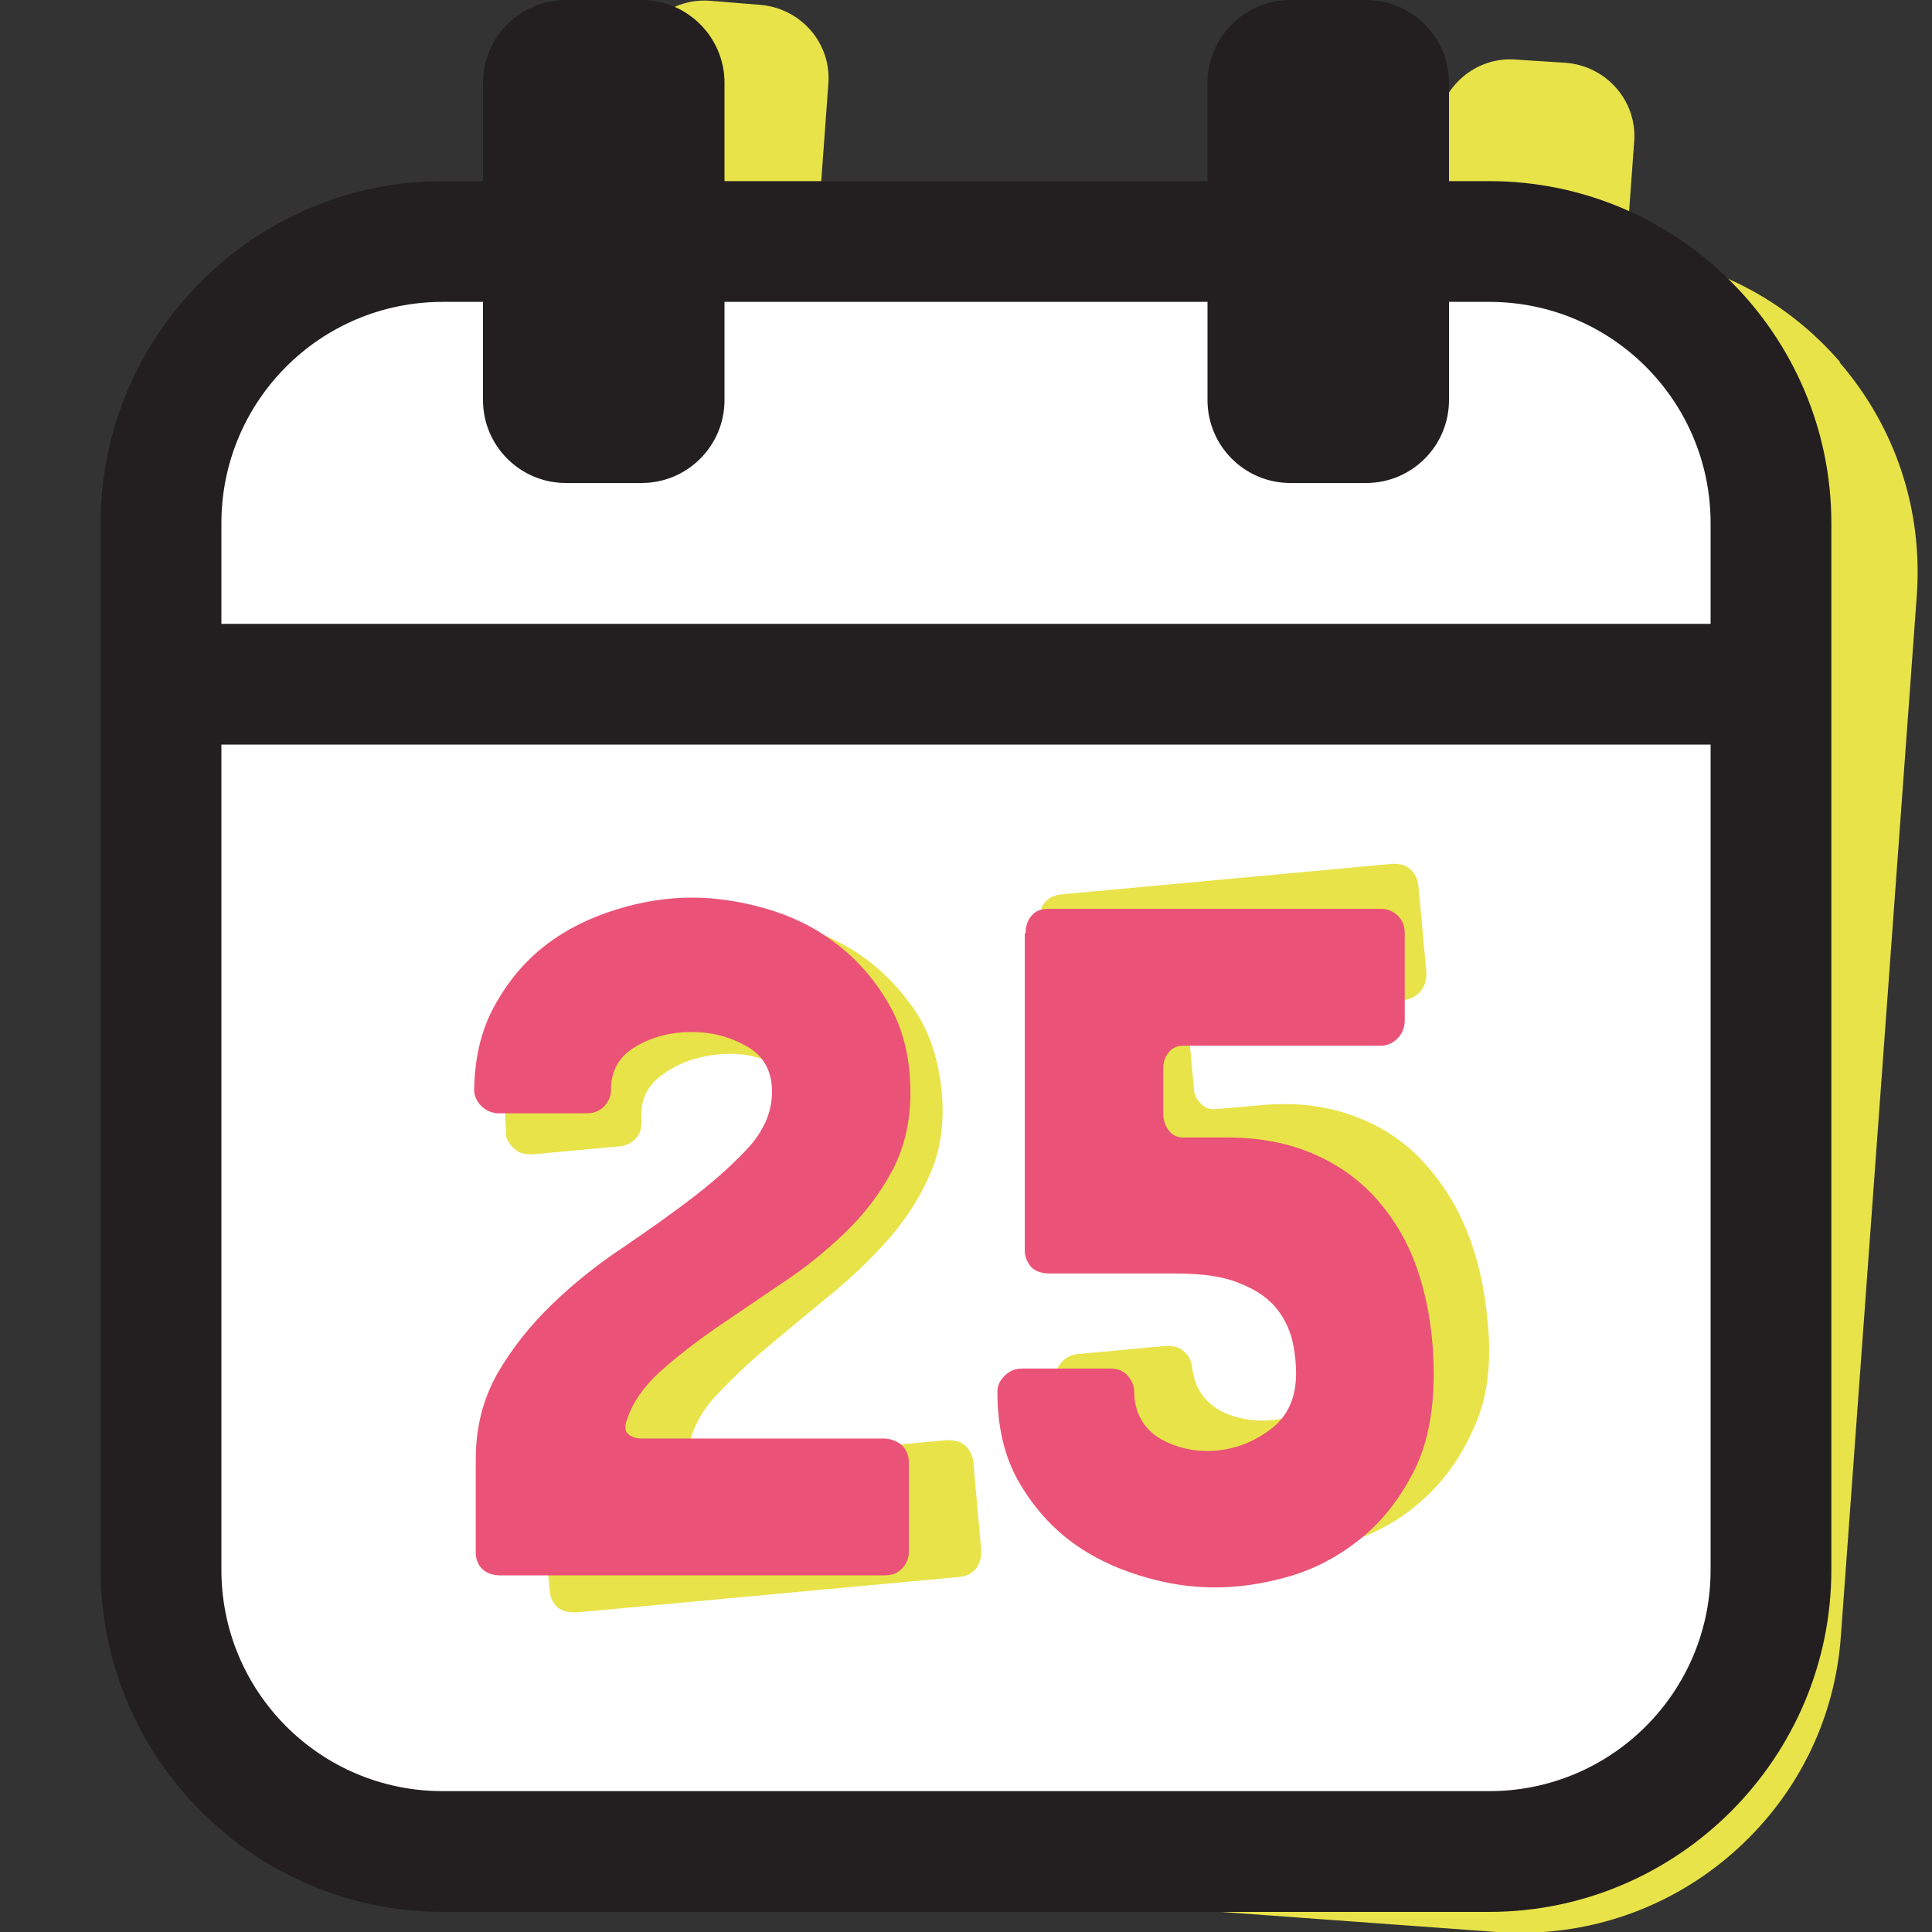 <svg width="32" height="32" viewBox="0 0 32 32" fill="none" xmlns="http://www.w3.org/2000/svg">
<rect x="0" y="0" width="32" height="32" fill="#333333" stroke="none"/>
<g clip-path="url(#clip0_47_363)">
<path d="M30.48 6C29.573 4.947 28.32 4.307 26.933 4.187L27.067 2.347C27.12 1.68 26.613 1.093 25.933 1.04L25.107 0.987C24.44 0.933 23.853 1.44 23.8 2.12L23.667 3.947L13.587 3.213L13.72 1.387C13.773 0.72 13.267 0.133 12.587 0.08L11.76 0.013C11.093 -0.04 10.507 0.467 10.453 1.147L10.32 2.973L9.627 2.92C8.213 2.813 6.827 3.267 5.747 4.2C4.667 5.133 4.013 6.427 3.92 7.853L2.667 25.04C2.453 27.973 4.667 30.533 7.6 30.747L24.787 32C24.92 32 25.053 32.013 25.187 32.013C26.467 32.013 27.693 31.56 28.667 30.72C29.747 29.787 30.4 28.493 30.493 27.067L31.747 9.88C31.853 8.453 31.4 7.08 30.467 6H30.48Z" fill="#E8E349"/>
<path d="M24.666 4H7.333C4.756 4 2.667 6.089 2.667 8.667V26C2.667 28.577 4.756 30.667 7.333 30.667H24.666C27.244 30.667 29.333 28.577 29.333 26V8.667C29.333 6.089 27.244 4 24.666 4Z" fill="white"/>
<path d="M24.666 31.667H7.333C4.213 31.667 1.667 29.12 1.667 26V8.667C1.667 5.547 4.213 3 7.333 3H24.666C27.787 3 30.333 5.547 30.333 8.667V26C30.333 29.12 27.787 31.667 24.666 31.667ZM7.333 5C5.306 5 3.667 6.64 3.667 8.667V26C3.667 28.027 5.306 29.667 7.333 29.667H24.666C26.693 29.667 28.333 28.027 28.333 26V8.667C28.333 6.64 26.693 5 24.666 5H7.333Z" fill="#231F20"/>
<path d="M10.627 0H9.373C8.615 0 8 0.615 8 1.373V6.627C8 7.385 8.615 8 9.373 8H10.627C11.385 8 12 7.385 12 6.627V1.373C12 0.615 11.385 0 10.627 0Z" fill="#231F20"/>
<path d="M22.627 0H21.373C20.615 0 20 0.615 20 1.373V6.627C20 7.385 20.615 8 21.373 8H22.627C23.385 8 24 7.385 24 6.627V1.373C24 0.615 23.385 0 22.627 0Z" fill="#231F20"/>
<path d="M29.386 10.333H3.106V12.333H29.386V10.333Z" fill="#231F20"/>
<path d="M8.386 18.76C8.333 18.213 8.4 17.72 8.586 17.28C8.773 16.853 9.026 16.493 9.346 16.2C9.666 15.907 10.04 15.68 10.453 15.507C10.866 15.333 11.28 15.24 11.68 15.2C12.053 15.16 12.453 15.2 12.893 15.267C13.333 15.333 13.746 15.507 14.12 15.733C14.493 15.96 14.826 16.28 15.106 16.667C15.386 17.053 15.546 17.533 15.6 18.107C15.64 18.587 15.586 19.027 15.413 19.427C15.24 19.827 15.013 20.187 14.72 20.52C14.426 20.853 14.106 21.16 13.746 21.453C13.386 21.747 13.053 22.027 12.733 22.293C12.413 22.56 12.133 22.827 11.88 23.093C11.626 23.36 11.48 23.64 11.413 23.933C11.373 24.053 11.386 24.133 11.453 24.173C11.52 24.213 11.6 24.24 11.693 24.227L15.68 23.853C15.786 23.853 15.893 23.867 15.973 23.933C16.053 24 16.106 24.093 16.12 24.2L16.253 25.693C16.253 25.8 16.226 25.907 16.16 25.987C16.093 26.067 16 26.107 15.88 26.12L9.546 26.707C9.426 26.707 9.32 26.693 9.24 26.627C9.16 26.56 9.12 26.467 9.106 26.36L8.96 24.84C8.906 24.307 8.986 23.827 9.186 23.387C9.386 22.947 9.653 22.533 9.986 22.16C10.32 21.787 10.68 21.427 11.08 21.107C11.48 20.773 11.853 20.467 12.186 20.147C12.52 19.84 12.8 19.533 13.013 19.24C13.226 18.947 13.32 18.64 13.293 18.32C13.266 17.987 13.106 17.747 12.813 17.613C12.52 17.48 12.213 17.427 11.866 17.467C11.52 17.507 11.226 17.613 10.973 17.8C10.706 17.987 10.6 18.24 10.626 18.56C10.626 18.667 10.613 18.76 10.546 18.84C10.48 18.92 10.386 18.973 10.266 18.987L8.813 19.12C8.706 19.12 8.6 19.107 8.52 19.027C8.44 18.96 8.386 18.867 8.373 18.773L8.386 18.76Z" fill="#E8E349"/>
<path d="M17.227 15.253C17.227 15.133 17.227 15.027 17.307 14.947C17.373 14.867 17.453 14.827 17.587 14.813L23.067 14.307C23.173 14.307 23.267 14.32 23.347 14.387C23.427 14.453 23.48 14.547 23.493 14.667L23.627 16.12C23.627 16.227 23.6 16.333 23.533 16.413C23.467 16.493 23.373 16.547 23.28 16.56L20.013 16.867C19.907 16.867 19.84 16.92 19.773 17C19.72 17.08 19.693 17.173 19.707 17.293L19.773 18.013C19.773 18.12 19.813 18.2 19.88 18.267C19.933 18.333 20.013 18.373 20.107 18.373L20.867 18.307C21.413 18.253 21.893 18.307 22.333 18.453C22.773 18.6 23.16 18.827 23.48 19.147C23.8 19.467 24.067 19.853 24.267 20.32C24.467 20.787 24.587 21.307 24.64 21.893C24.707 22.56 24.64 23.12 24.44 23.587C24.24 24.053 23.987 24.44 23.653 24.76C23.32 25.08 22.96 25.307 22.547 25.467C22.133 25.627 21.747 25.72 21.373 25.76C20.973 25.8 20.547 25.76 20.107 25.68C19.667 25.6 19.267 25.427 18.893 25.2C18.52 24.973 18.213 24.667 17.947 24.28C17.68 23.893 17.52 23.427 17.48 22.853C17.48 22.747 17.507 22.653 17.573 22.573C17.64 22.493 17.733 22.44 17.853 22.427L19.307 22.293C19.427 22.293 19.533 22.307 19.613 22.387C19.693 22.453 19.733 22.547 19.747 22.653C19.787 23 19.96 23.24 20.253 23.387C20.547 23.52 20.853 23.56 21.187 23.507C21.52 23.453 21.813 23.307 22.067 23.067C22.32 22.827 22.427 22.507 22.4 22.107C22.387 21.96 22.36 21.787 22.307 21.6C22.253 21.413 22.16 21.24 22 21.08C21.84 20.92 21.64 20.8 21.36 20.707C21.08 20.613 20.72 20.587 20.253 20.627L18.173 20.813C18.053 20.813 17.947 20.8 17.88 20.733C17.8 20.667 17.76 20.573 17.747 20.467L17.267 15.24L17.227 15.253Z" fill="#E8E349"/>
<path d="M7.853 18.12C7.853 17.56 7.96 17.08 8.187 16.667C8.413 16.253 8.693 15.92 9.04 15.653C9.387 15.387 9.773 15.2 10.2 15.067C10.627 14.933 11.053 14.867 11.453 14.867C11.827 14.867 12.227 14.92 12.653 15.04C13.08 15.16 13.48 15.347 13.827 15.613C14.187 15.88 14.48 16.213 14.72 16.627C14.96 17.04 15.08 17.533 15.08 18.107C15.08 18.587 14.973 19.027 14.773 19.4C14.573 19.773 14.307 20.12 13.987 20.427C13.667 20.733 13.32 21.013 12.933 21.267C12.56 21.52 12.187 21.773 11.853 22C11.507 22.24 11.2 22.48 10.933 22.72C10.667 22.96 10.48 23.227 10.387 23.507C10.347 23.613 10.347 23.707 10.4 23.747C10.453 23.8 10.533 23.827 10.64 23.827H14.64C14.747 23.827 14.853 23.867 14.933 23.933C15.013 24.013 15.053 24.107 15.053 24.213V25.707C15.053 25.813 15.013 25.907 14.933 25.987C14.853 26.067 14.76 26.093 14.64 26.093H8.28C8.16 26.093 8.053 26.053 7.987 25.987C7.907 25.907 7.88 25.813 7.88 25.707V24.173C7.88 23.64 8 23.173 8.24 22.747C8.48 22.333 8.787 21.947 9.147 21.6C9.507 21.253 9.907 20.933 10.333 20.653C10.76 20.36 11.16 20.08 11.52 19.8C11.88 19.52 12.187 19.24 12.427 18.973C12.667 18.693 12.787 18.4 12.787 18.08C12.787 17.747 12.653 17.493 12.373 17.333C12.093 17.173 11.787 17.093 11.453 17.093C11.12 17.093 10.8 17.173 10.533 17.333C10.253 17.493 10.12 17.733 10.12 18.053C10.12 18.16 10.08 18.24 10.013 18.32C9.933 18.4 9.84 18.44 9.72 18.44H8.267C8.16 18.44 8.053 18.4 7.973 18.32C7.893 18.24 7.853 18.147 7.853 18.053V18.12Z" fill="#EA5377"/>
<path d="M16.987 15.453C16.987 15.333 17.027 15.227 17.093 15.16C17.16 15.08 17.253 15.053 17.387 15.053H22.88C22.987 15.053 23.067 15.093 23.147 15.16C23.227 15.24 23.267 15.333 23.267 15.453V16.907C23.267 17.013 23.227 17.12 23.147 17.2C23.067 17.28 22.973 17.32 22.88 17.32H19.6C19.493 17.32 19.413 17.36 19.36 17.427C19.293 17.507 19.267 17.6 19.267 17.707V18.44C19.267 18.547 19.293 18.627 19.347 18.707C19.4 18.787 19.467 18.827 19.56 18.84H20.32C20.867 18.84 21.347 18.933 21.773 19.12C22.2 19.307 22.56 19.573 22.853 19.92C23.147 20.267 23.373 20.68 23.52 21.16C23.667 21.64 23.747 22.173 23.747 22.76C23.747 23.427 23.627 23.987 23.387 24.427C23.147 24.88 22.853 25.24 22.493 25.52C22.133 25.8 21.747 26 21.32 26.12C20.893 26.24 20.493 26.293 20.12 26.293C19.707 26.293 19.293 26.227 18.867 26.093C18.44 25.96 18.053 25.773 17.707 25.507C17.36 25.24 17.08 24.907 16.853 24.507C16.627 24.093 16.52 23.613 16.52 23.053C16.52 22.947 16.56 22.867 16.64 22.787C16.72 22.707 16.813 22.667 16.933 22.667H18.387C18.507 22.667 18.613 22.707 18.68 22.787C18.747 22.867 18.787 22.96 18.787 23.053C18.787 23.4 18.947 23.667 19.213 23.827C19.493 23.987 19.8 24.053 20.133 24.027C20.467 24 20.773 23.88 21.053 23.667C21.333 23.453 21.467 23.147 21.467 22.747C21.467 22.6 21.453 22.427 21.413 22.24C21.373 22.053 21.293 21.867 21.16 21.693C21.027 21.52 20.827 21.373 20.56 21.267C20.293 21.147 19.933 21.093 19.467 21.093H17.373C17.253 21.093 17.147 21.053 17.08 20.987C17.013 20.907 16.973 20.813 16.973 20.707V15.467L16.987 15.453Z" fill="#EA5377"/>
</g>
<defs>
<clipPath id="clip0_47_363">
<rect width="32" height="32" fill="white"/>
</clipPath>
</defs>
</svg>
